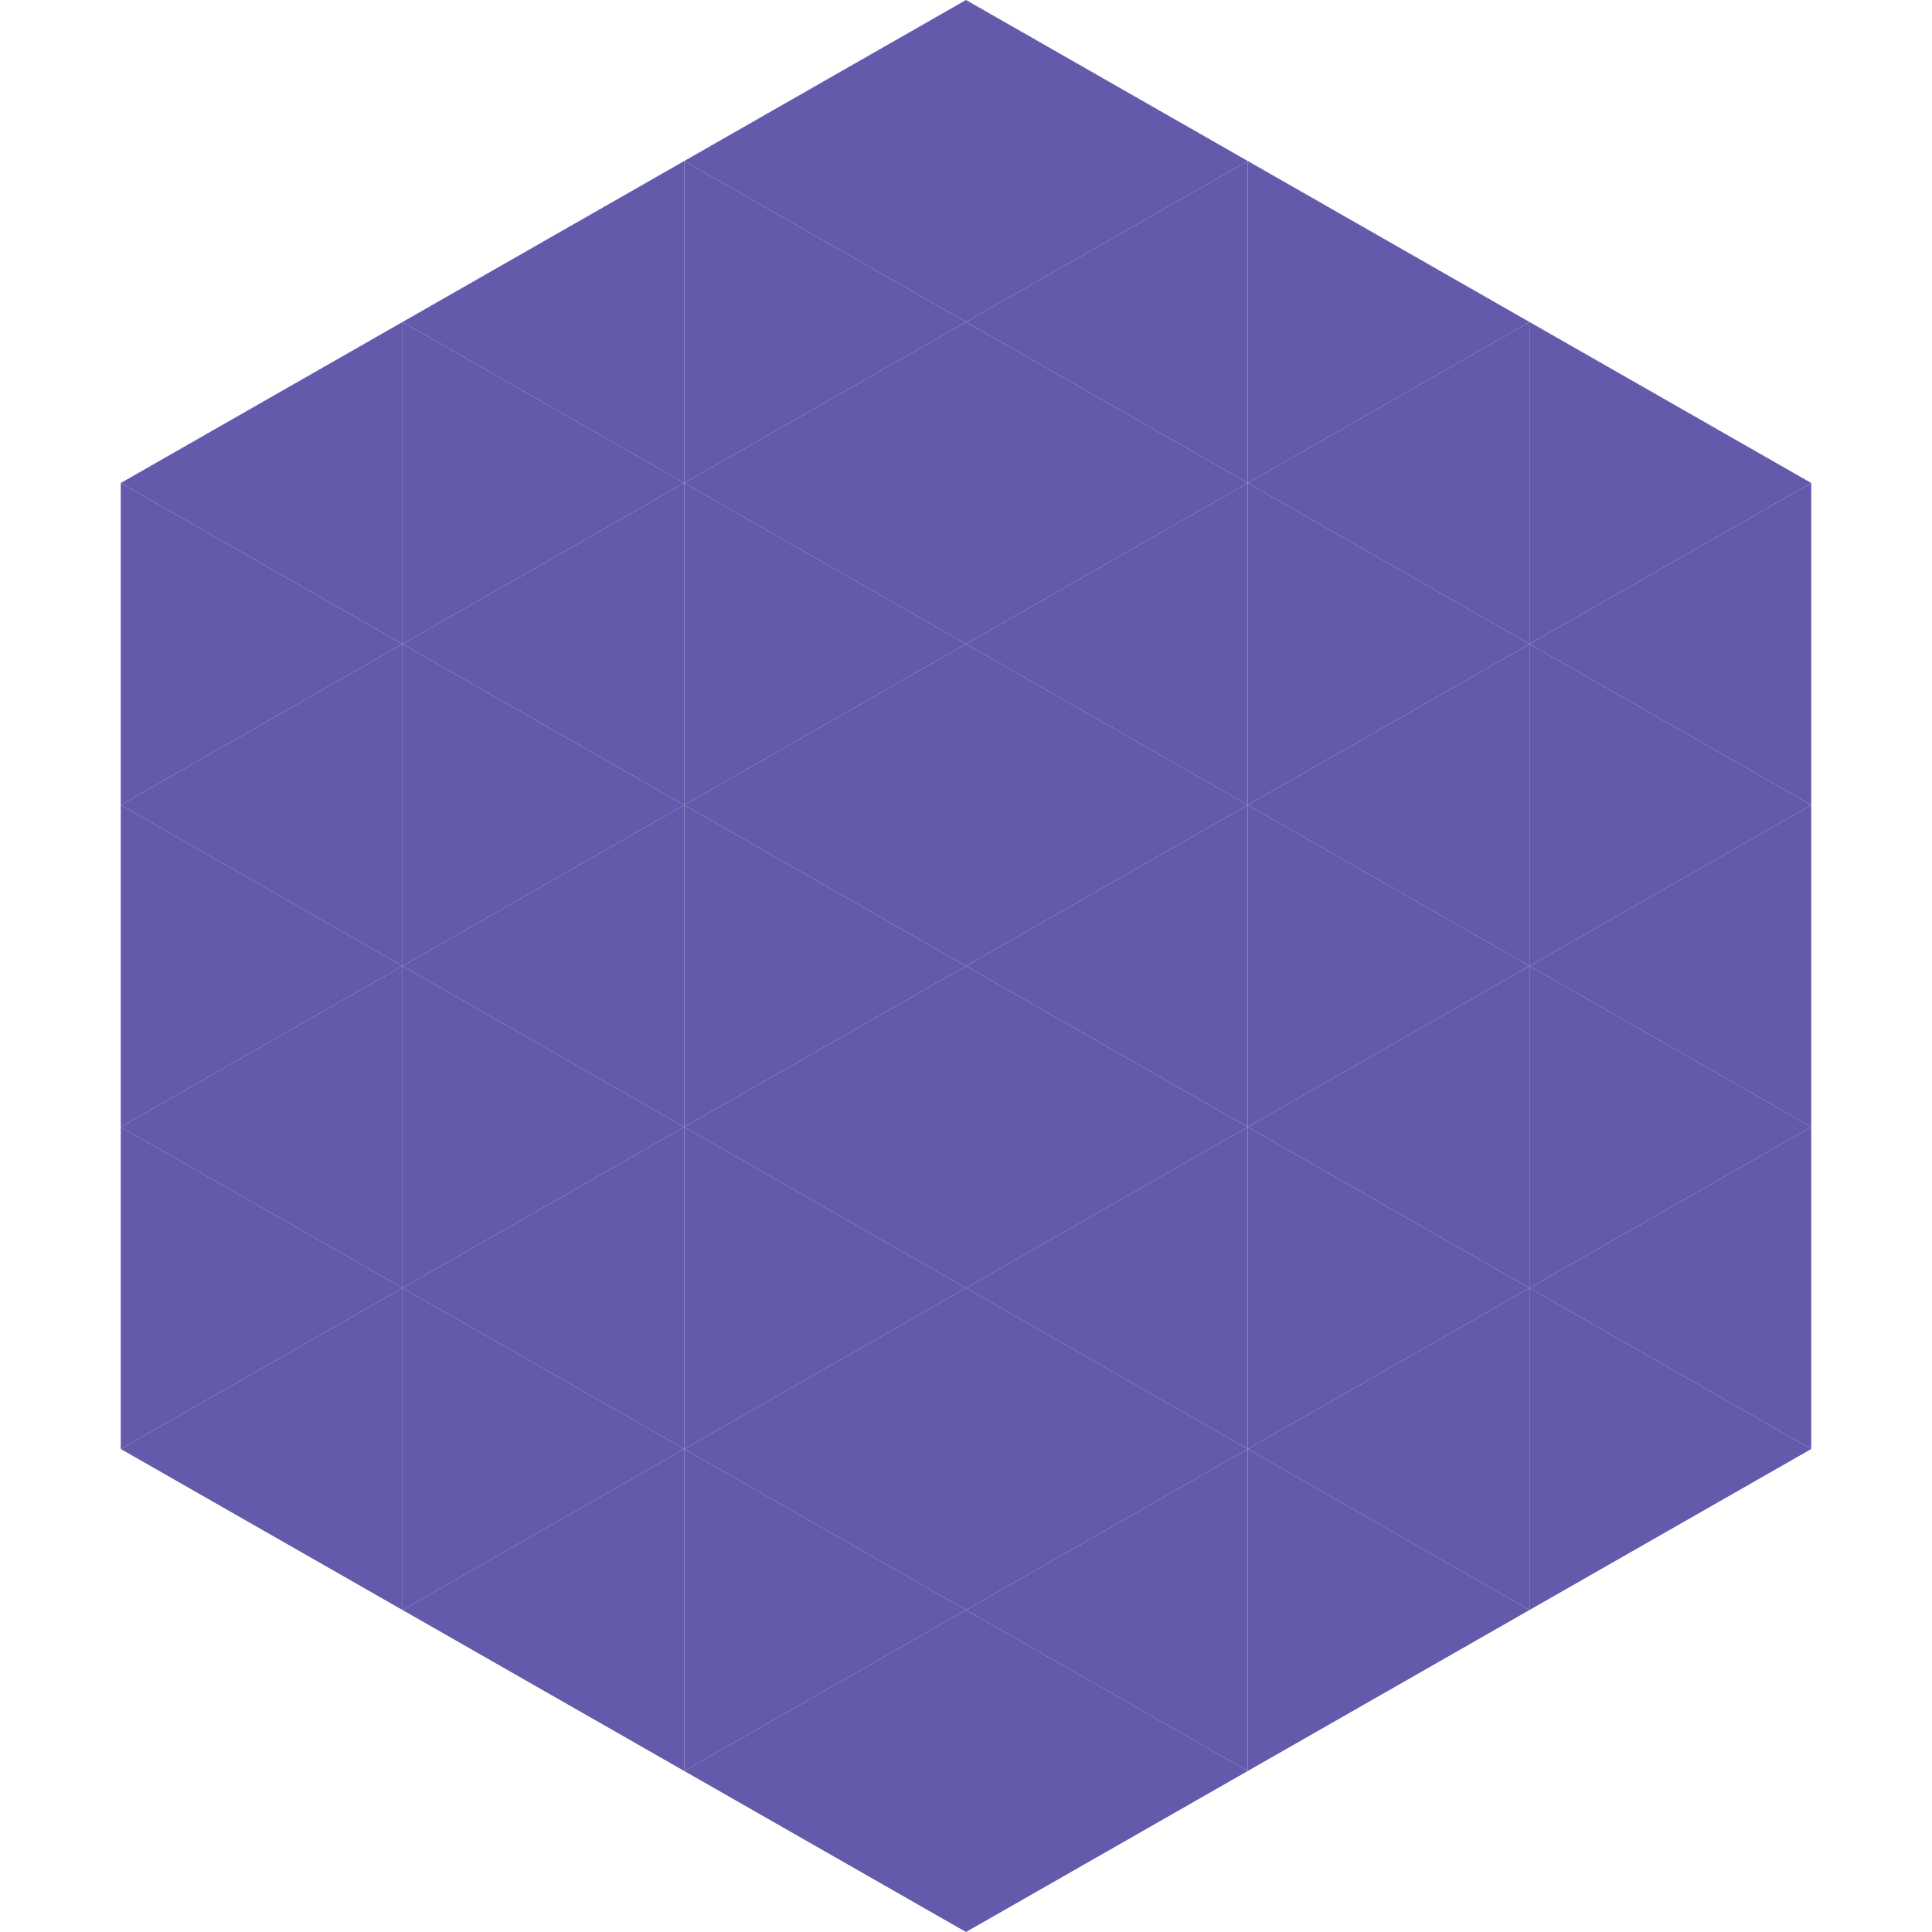 <?xml version="1.0"?>
<!-- Generated by SVGo -->
<svg width="240" height="240"
     xmlns="http://www.w3.org/2000/svg"
     xmlns:xlink="http://www.w3.org/1999/xlink">
<polygon points="50,40 15,60 50,80" style="fill:rgb(100,90,172)" />
<polygon points="190,40 225,60 190,80" style="fill:rgb(100,90,172)" />
<polygon points="15,60 50,80 15,100" style="fill:rgb(100,90,172)" />
<polygon points="225,60 190,80 225,100" style="fill:rgb(100,90,172)" />
<polygon points="50,80 15,100 50,120" style="fill:rgb(100,90,172)" />
<polygon points="190,80 225,100 190,120" style="fill:rgb(100,90,172)" />
<polygon points="15,100 50,120 15,140" style="fill:rgb(100,90,172)" />
<polygon points="225,100 190,120 225,140" style="fill:rgb(100,90,172)" />
<polygon points="50,120 15,140 50,160" style="fill:rgb(100,90,172)" />
<polygon points="190,120 225,140 190,160" style="fill:rgb(100,90,172)" />
<polygon points="15,140 50,160 15,180" style="fill:rgb(100,90,172)" />
<polygon points="225,140 190,160 225,180" style="fill:rgb(100,90,172)" />
<polygon points="50,160 15,180 50,200" style="fill:rgb(100,90,172)" />
<polygon points="190,160 225,180 190,200" style="fill:rgb(100,90,172)" />
<polygon points="15,180 50,200 15,220" style="fill:rgb(255,255,255); fill-opacity:0" />
<polygon points="225,180 190,200 225,220" style="fill:rgb(255,255,255); fill-opacity:0" />
<polygon points="50,0 85,20 50,40" style="fill:rgb(255,255,255); fill-opacity:0" />
<polygon points="190,0 155,20 190,40" style="fill:rgb(255,255,255); fill-opacity:0" />
<polygon points="85,20 50,40 85,60" style="fill:rgb(100,90,172)" />
<polygon points="155,20 190,40 155,60" style="fill:rgb(100,90,172)" />
<polygon points="50,40 85,60 50,80" style="fill:rgb(100,90,172)" />
<polygon points="190,40 155,60 190,80" style="fill:rgb(100,90,172)" />
<polygon points="85,60 50,80 85,100" style="fill:rgb(100,90,172)" />
<polygon points="155,60 190,80 155,100" style="fill:rgb(100,90,172)" />
<polygon points="50,80 85,100 50,120" style="fill:rgb(100,90,172)" />
<polygon points="190,80 155,100 190,120" style="fill:rgb(100,90,172)" />
<polygon points="85,100 50,120 85,140" style="fill:rgb(100,90,172)" />
<polygon points="155,100 190,120 155,140" style="fill:rgb(100,90,172)" />
<polygon points="50,120 85,140 50,160" style="fill:rgb(100,90,172)" />
<polygon points="190,120 155,140 190,160" style="fill:rgb(100,90,172)" />
<polygon points="85,140 50,160 85,180" style="fill:rgb(100,90,172)" />
<polygon points="155,140 190,160 155,180" style="fill:rgb(100,90,172)" />
<polygon points="50,160 85,180 50,200" style="fill:rgb(100,90,172)" />
<polygon points="190,160 155,180 190,200" style="fill:rgb(100,90,172)" />
<polygon points="85,180 50,200 85,220" style="fill:rgb(100,90,172)" />
<polygon points="155,180 190,200 155,220" style="fill:rgb(100,90,172)" />
<polygon points="120,0 85,20 120,40" style="fill:rgb(100,90,172)" />
<polygon points="120,0 155,20 120,40" style="fill:rgb(100,90,172)" />
<polygon points="85,20 120,40 85,60" style="fill:rgb(100,90,172)" />
<polygon points="155,20 120,40 155,60" style="fill:rgb(100,90,172)" />
<polygon points="120,40 85,60 120,80" style="fill:rgb(100,90,172)" />
<polygon points="120,40 155,60 120,80" style="fill:rgb(100,90,172)" />
<polygon points="85,60 120,80 85,100" style="fill:rgb(100,90,172)" />
<polygon points="155,60 120,80 155,100" style="fill:rgb(100,90,172)" />
<polygon points="120,80 85,100 120,120" style="fill:rgb(100,90,172)" />
<polygon points="120,80 155,100 120,120" style="fill:rgb(100,90,172)" />
<polygon points="85,100 120,120 85,140" style="fill:rgb(100,90,172)" />
<polygon points="155,100 120,120 155,140" style="fill:rgb(100,90,172)" />
<polygon points="120,120 85,140 120,160" style="fill:rgb(100,90,172)" />
<polygon points="120,120 155,140 120,160" style="fill:rgb(100,90,172)" />
<polygon points="85,140 120,160 85,180" style="fill:rgb(100,90,172)" />
<polygon points="155,140 120,160 155,180" style="fill:rgb(100,90,172)" />
<polygon points="120,160 85,180 120,200" style="fill:rgb(100,90,172)" />
<polygon points="120,160 155,180 120,200" style="fill:rgb(100,90,172)" />
<polygon points="85,180 120,200 85,220" style="fill:rgb(100,90,172)" />
<polygon points="155,180 120,200 155,220" style="fill:rgb(100,90,172)" />
<polygon points="120,200 85,220 120,240" style="fill:rgb(100,90,172)" />
<polygon points="120,200 155,220 120,240" style="fill:rgb(100,90,172)" />
<polygon points="85,220 120,240 85,260" style="fill:rgb(255,255,255); fill-opacity:0" />
<polygon points="155,220 120,240 155,260" style="fill:rgb(255,255,255); fill-opacity:0" />
</svg>
